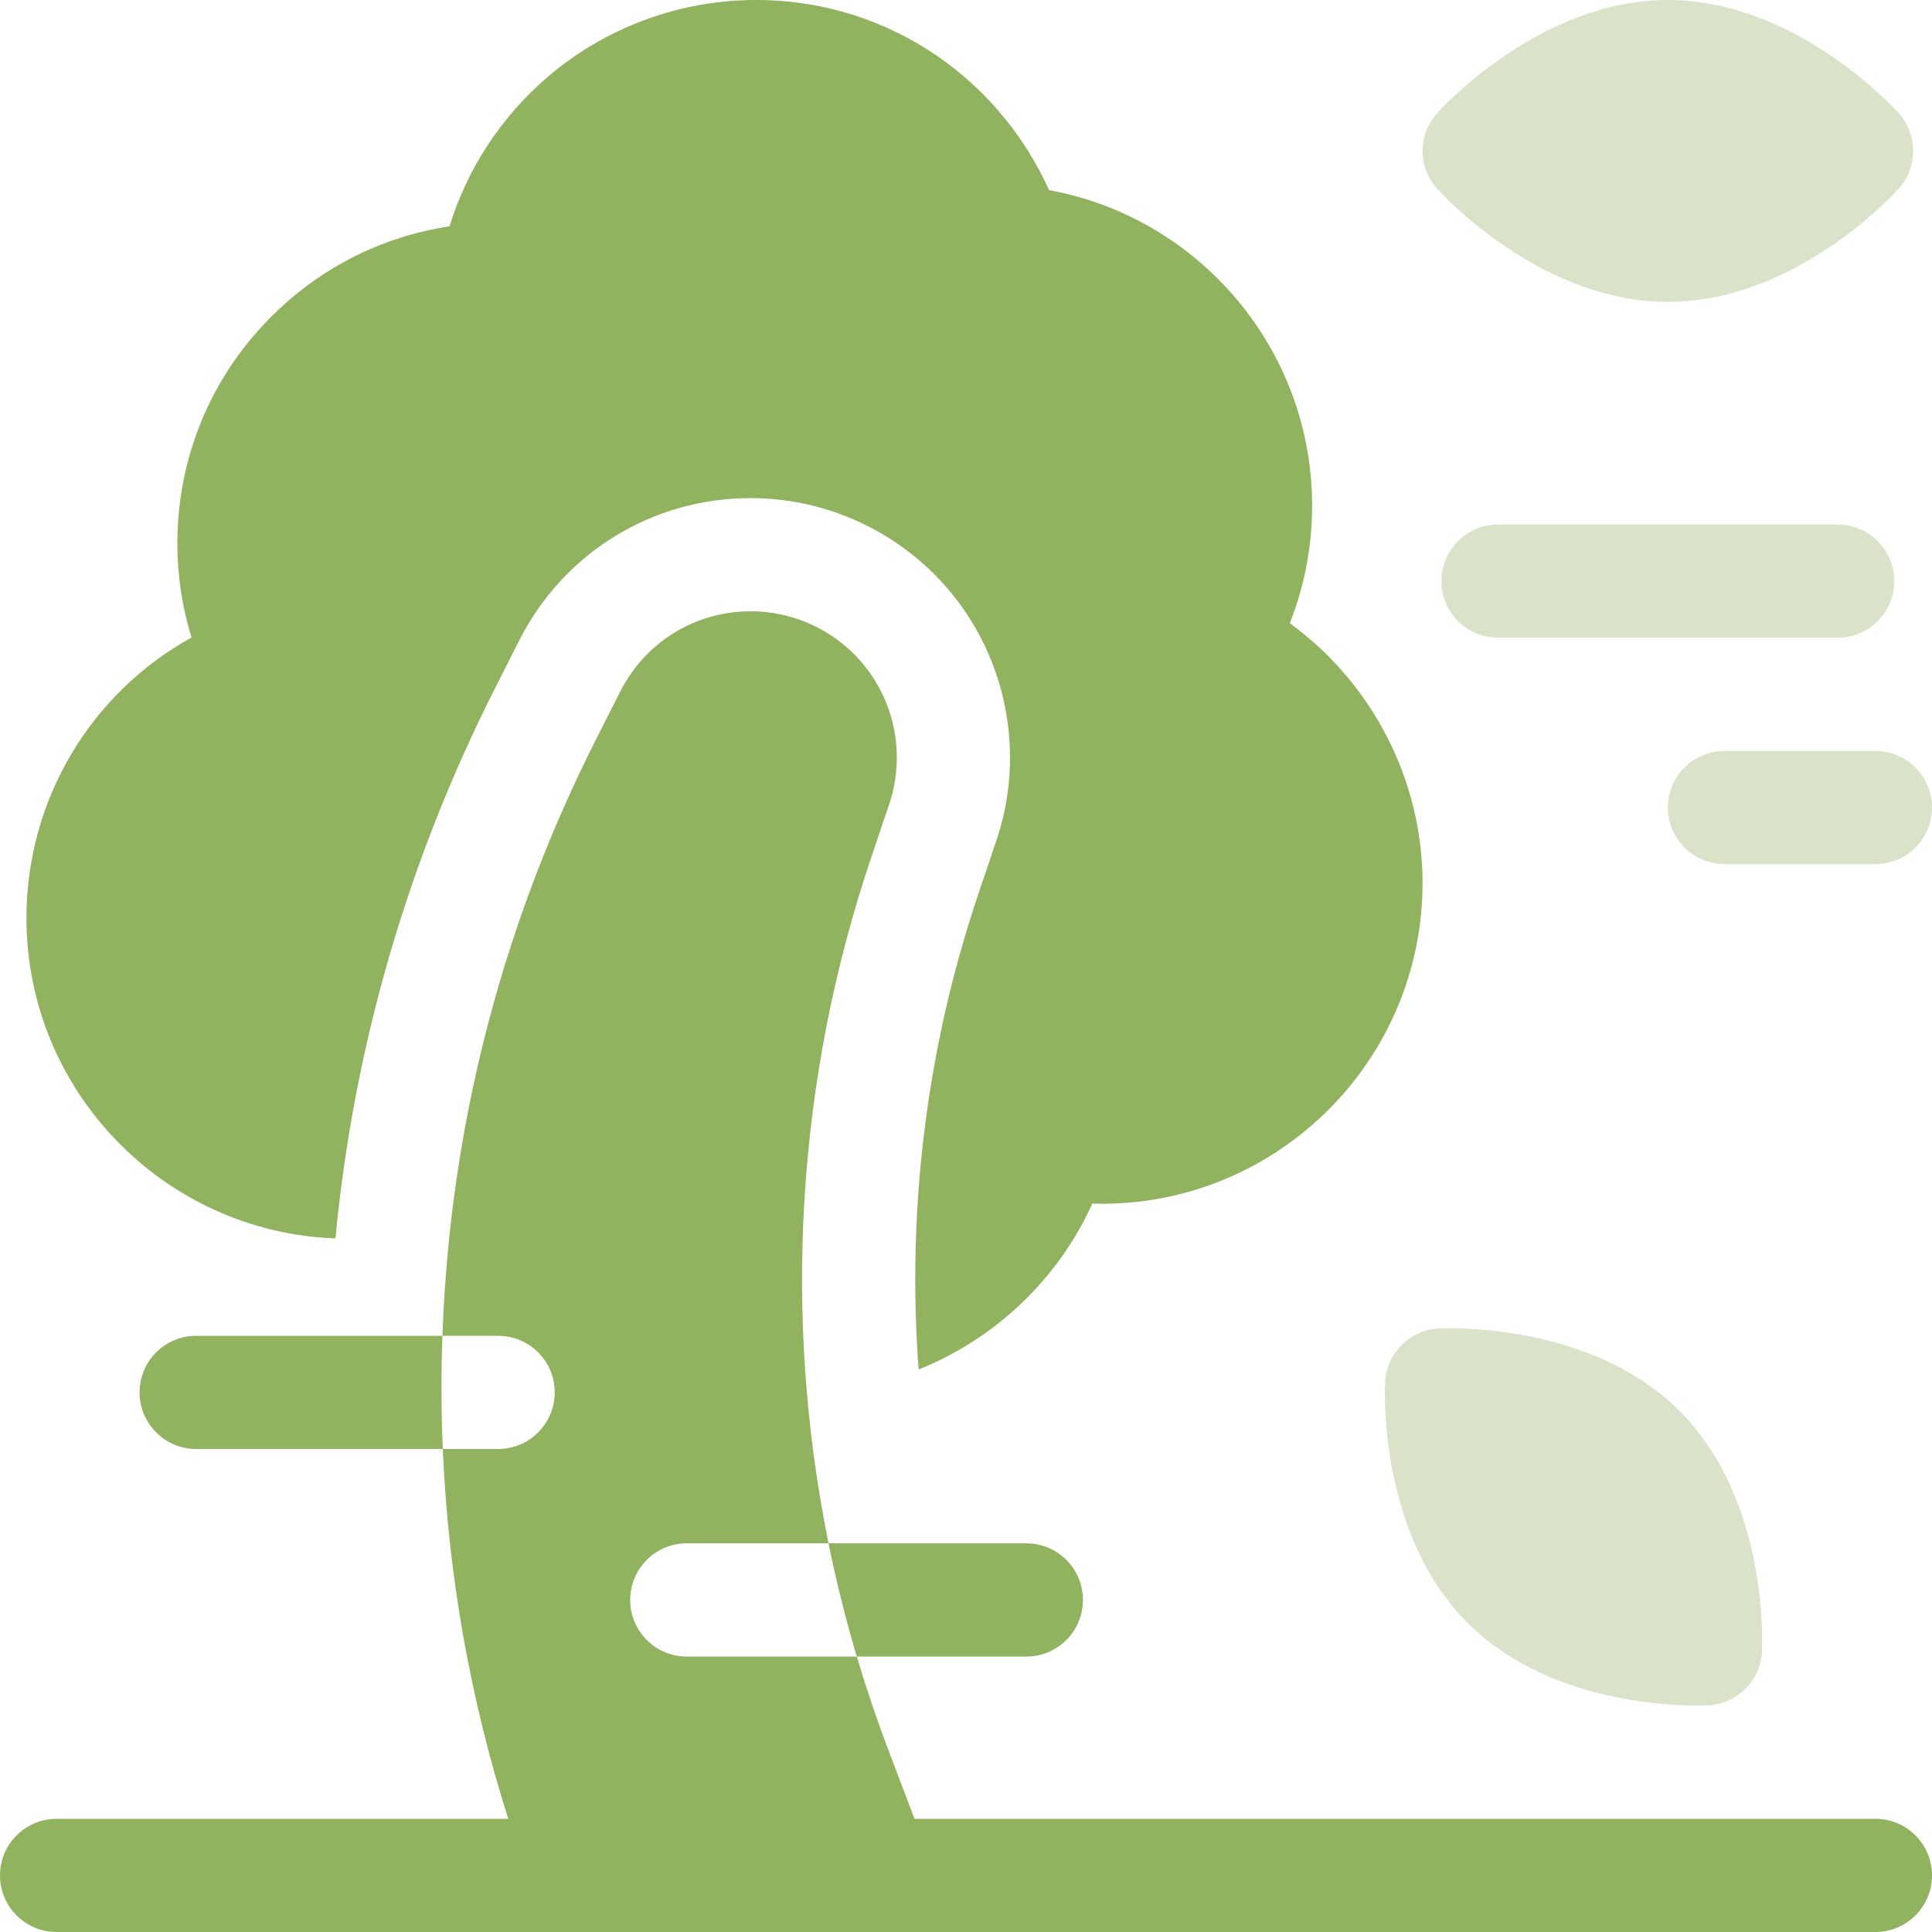 <?xml version="1.0" encoding="UTF-8"?> <svg xmlns="http://www.w3.org/2000/svg" width="32" height="32" viewBox="0 0 32 32" fill="none"><g clip-path="url(#clip0_2261_26)"><path d="M31.062 30.125H15.147L14.704 28.959C14.514 28.457 14.344 27.95 14.191 27.438H11.375C10.857 27.438 10.438 27.018 10.438 26.5C10.438 25.982 10.857 25.562 11.375 25.562H13.723C12.96 21.802 13.191 17.873 14.428 14.209L14.728 13.32C14.976 12.583 14.854 11.766 14.4 11.134C13.947 10.502 13.212 10.125 12.434 10.125C11.516 10.125 10.689 10.634 10.274 11.452L9.877 12.237C8.374 15.207 7.522 18.395 7.346 21.711C7.339 21.849 7.333 21.987 7.328 22.125H8.25C8.768 22.125 9.188 22.545 9.188 23.062C9.188 23.58 8.768 24 8.25 24H7.334C7.423 26.081 7.785 28.13 8.418 30.125H0.938C0.42 30.125 0 30.545 0 31.062C0 31.58 0.42 32 0.938 32H31.062C31.58 32 32 31.58 32 31.062C32 30.545 31.58 30.125 31.062 30.125Z" fill="#91B25E"></path><path d="M22.942 22.888C22.936 22.99 22.822 25.394 24.307 26.88C25.571 28.144 27.499 28.249 28.11 28.249C28.217 28.249 28.283 28.246 28.299 28.245C28.776 28.219 29.157 27.838 29.183 27.361C29.189 27.259 29.303 24.855 27.818 23.369C26.332 21.884 23.928 21.999 23.826 22.004C23.349 22.03 22.968 22.411 22.942 22.888Z" fill="#DAE3CA"></path><path d="M27.625 5C29.746 5 31.38 3.202 31.449 3.125C31.767 2.77 31.767 2.231 31.449 1.875C31.38 1.798 29.746 0 27.625 0C25.505 0 23.87 1.798 23.802 1.875C23.483 2.23 23.483 2.769 23.802 3.125C23.87 3.202 25.505 5 27.625 5Z" fill="#DAE3CA"></path><path d="M5.556 20.512C5.86 17.329 6.749 14.265 8.204 11.39L8.601 10.606C9.337 9.153 10.805 8.25 12.434 8.25C13.814 8.25 15.119 8.919 15.924 10.04C16.729 11.162 16.946 12.612 16.504 13.919L16.204 14.808C15.346 17.351 15.018 20.034 15.215 22.683C16.477 22.177 17.521 21.197 18.092 19.935C18.145 19.937 18.198 19.938 18.25 19.938C21.179 19.938 23.562 17.554 23.562 14.625C23.562 12.914 22.723 11.311 21.363 10.322C21.607 9.705 21.733 9.045 21.733 8.375C21.733 5.788 19.863 3.602 17.375 3.149C17.006 2.327 16.426 1.597 15.701 1.055C14.777 0.365 13.678 0 12.523 0C11.249 0 10.018 0.458 9.055 1.288C8.294 1.945 7.737 2.8 7.445 3.749C6.322 3.918 5.287 4.442 4.475 5.263C3.483 6.264 2.938 7.591 2.938 9C2.938 9.529 3.017 10.055 3.172 10.559C1.504 11.481 0.438 13.244 0.438 15.205C0.438 18.069 2.716 20.409 5.556 20.512Z" fill="#91B25E"></path><path d="M24.812 10.562H30.438C30.955 10.562 31.375 10.143 31.375 9.625C31.375 9.107 30.955 8.688 30.438 8.688H24.812C24.295 8.688 23.875 9.107 23.875 9.625C23.875 10.143 24.295 10.562 24.812 10.562Z" fill="#DAE3CA"></path><path d="M28.562 12.438C28.045 12.438 27.625 12.857 27.625 13.375C27.625 13.893 28.045 14.312 28.562 14.312H31.062C31.58 14.312 32 13.893 32 13.375C32 12.857 31.58 12.438 31.062 12.438H28.562Z" fill="#DAE3CA"></path><path d="M16.999 27.438C17.517 27.438 17.937 27.018 17.937 26.5C17.937 25.982 17.517 25.562 16.999 25.562H13.723C13.851 26.193 14.007 26.819 14.191 27.438H16.999Z" fill="#91B25E"></path><path d="M7.328 22.125H3.25C2.732 22.125 2.312 22.545 2.312 23.062C2.312 23.58 2.732 24 3.25 24H7.334C7.307 23.378 7.305 22.752 7.328 22.125Z" fill="#91B25E"></path></g><defs><clipPath id="clip0_2261_26"><rect width="32" height="32" fill="white"></rect></clipPath></defs></svg> 